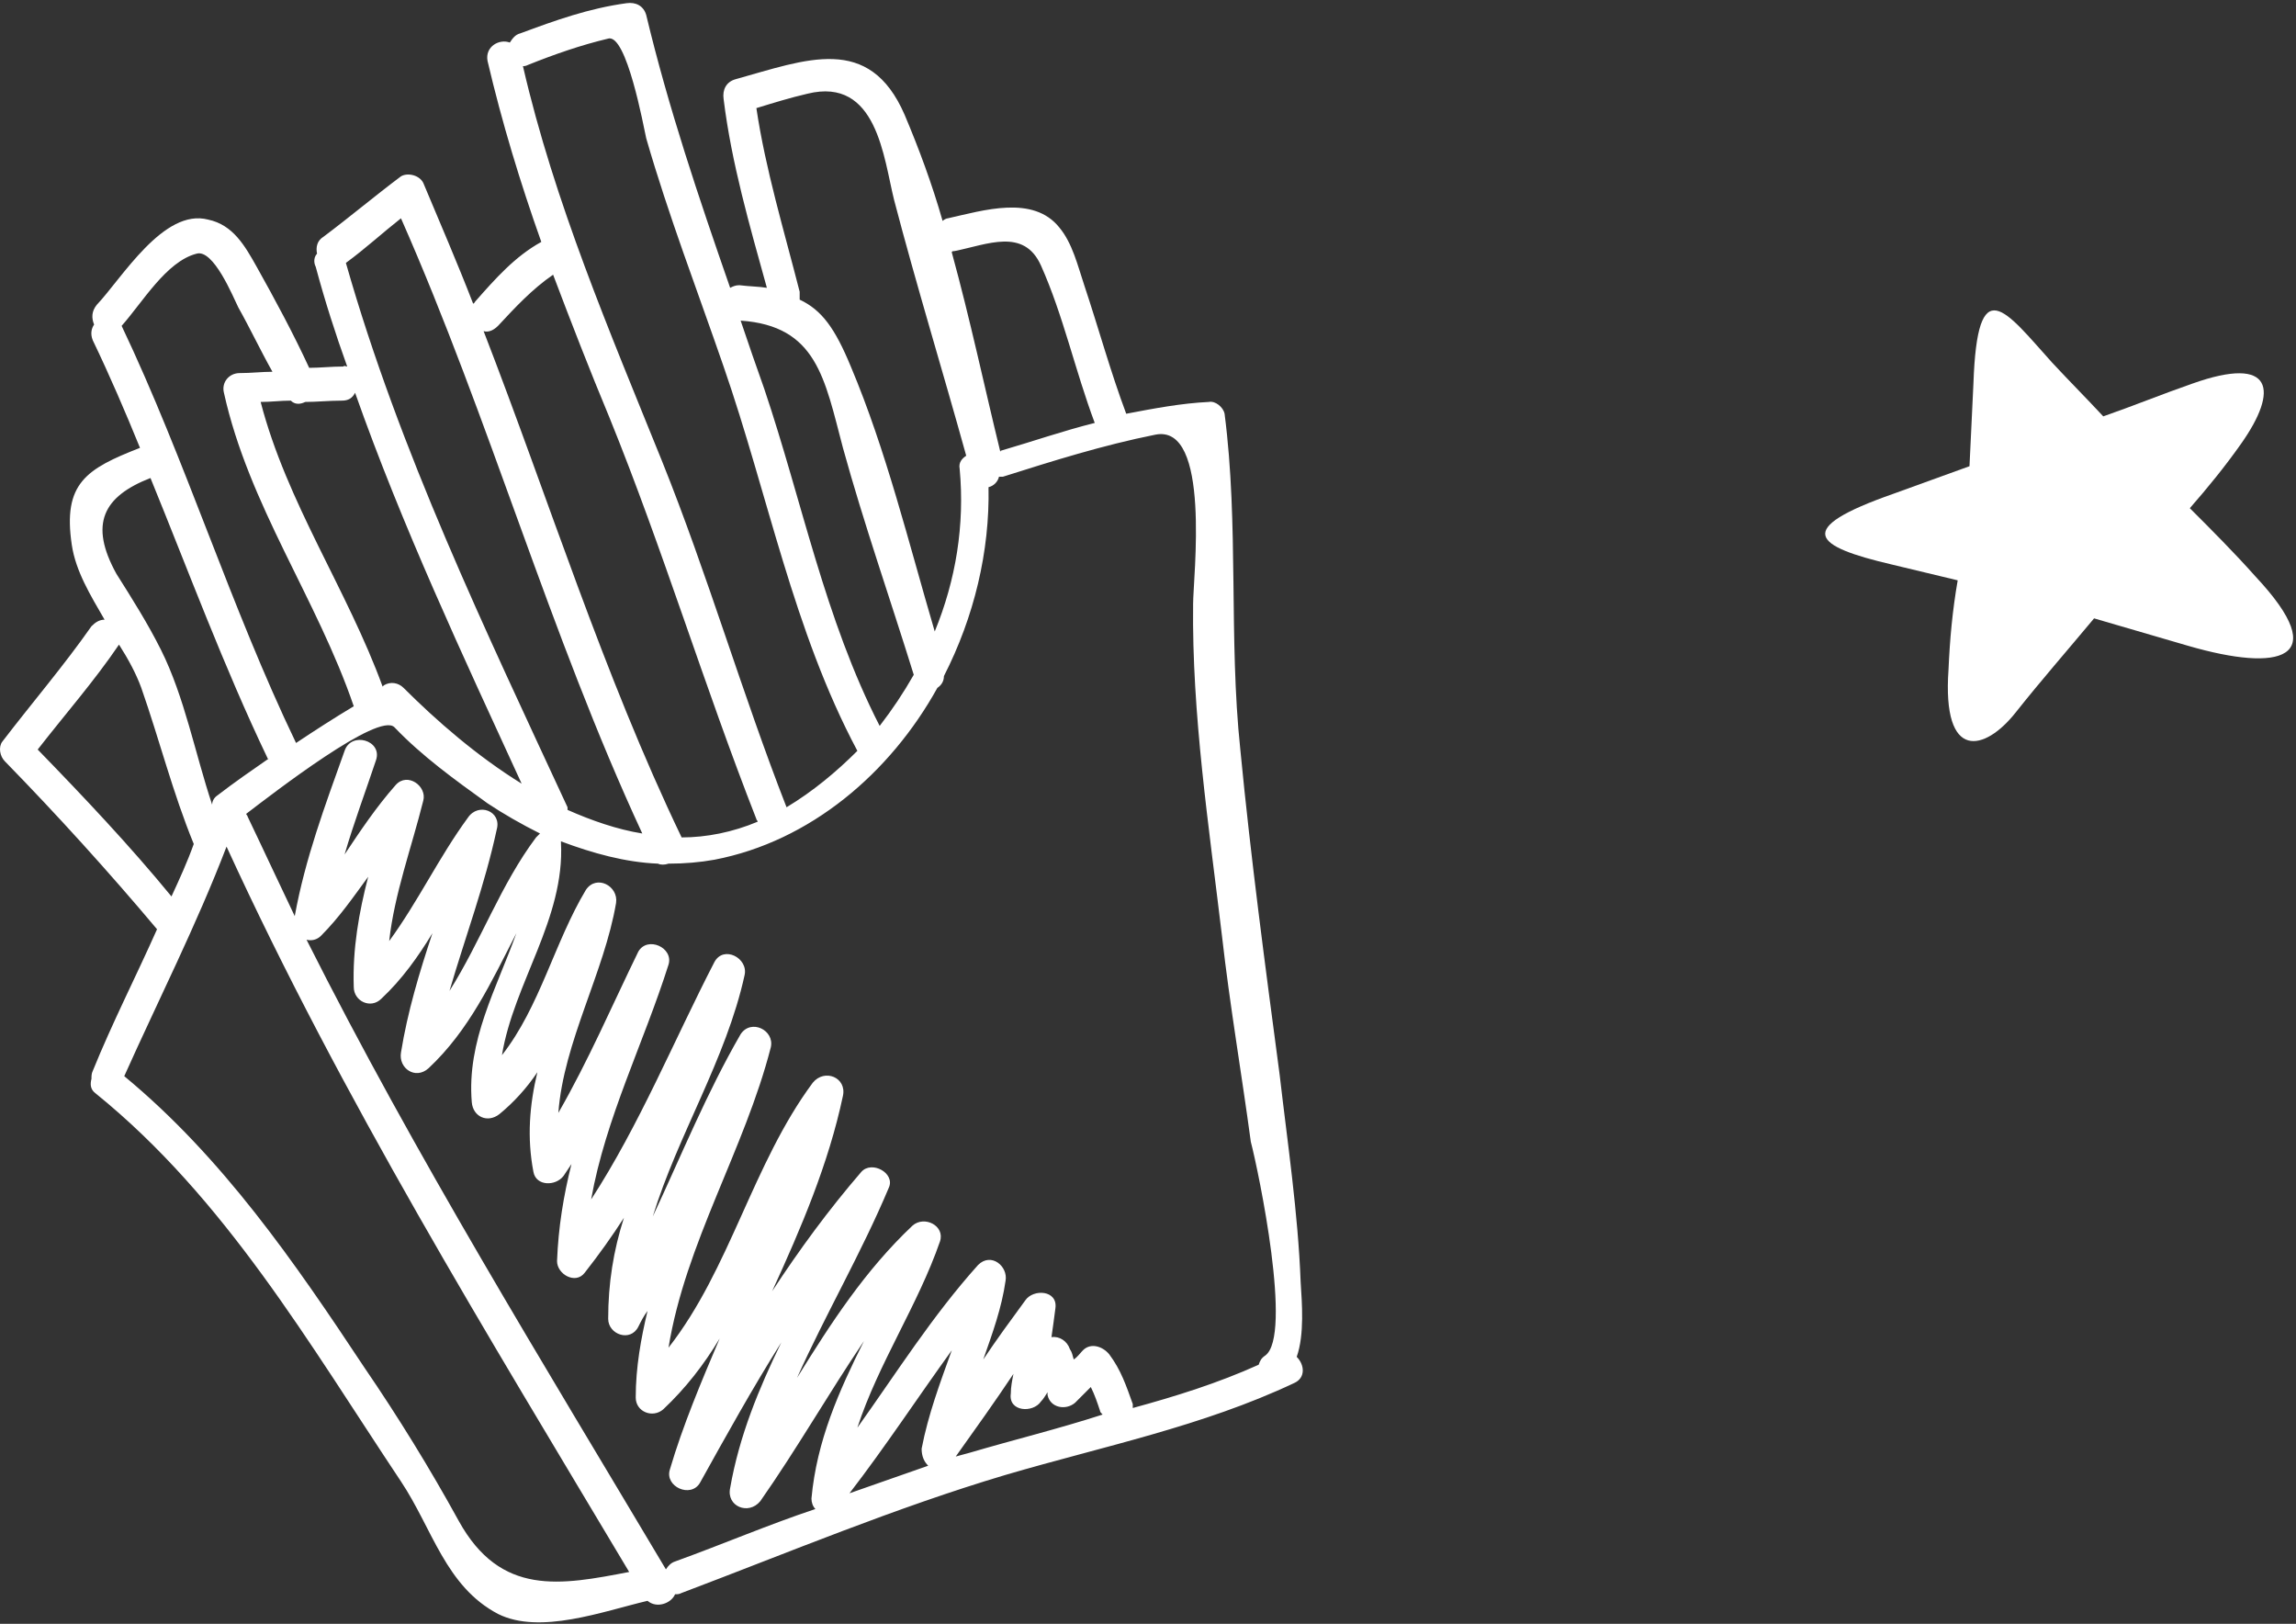 <svg width="519" height="367" viewBox="0 0 519 367" fill="none" xmlns="http://www.w3.org/2000/svg">
<rect x="0" y="0" width="519" height="367" fill="#333333" stroke="none"/>
<path d="M286 306.362C285.111 306.955 284.815 307.548 284.518 308.438C275.328 312.588 265.842 315.552 256.059 318.221C256.059 317.924 256.059 317.627 256.059 317.331C254.576 313.181 253.391 309.623 250.723 306.066C249.24 304.287 246.572 303.398 244.794 305.177C244.201 305.769 243.608 306.659 242.718 307.252C242.422 306.363 242.422 305.77 241.829 304.88C241.236 303.101 239.458 301.916 237.679 302.212C237.975 300.137 238.272 298.062 238.568 295.69C239.161 291.54 233.528 291.244 231.75 293.912C228.489 298.358 225.228 302.805 222.263 307.252C224.338 301.323 226.414 295.69 227.303 289.465C227.896 286.204 224.042 282.943 221.077 285.907C210.702 297.469 202.697 310.216 193.804 322.667C198.547 308.141 207.441 295.097 212.48 280.571C213.666 277.014 208.923 274.642 206.255 277.014C195.583 287.093 187.875 298.951 180.167 311.402C186.689 296.876 194.693 283.239 200.919 268.416C202.401 265.155 197.065 262.191 194.693 264.859C187.282 273.456 180.76 282.35 174.534 291.836C181.056 277.607 187.282 263.081 190.543 247.665C191.432 243.515 186.393 241.44 183.724 244.701C170.088 263.081 165.048 286.797 151.115 304.584C154.969 280.868 168.309 259.82 174.238 236.696C175.127 232.842 169.791 230.174 167.42 233.732C159.712 247.072 154.079 261.005 147.557 274.939C153.19 256.559 164.159 239.364 168.309 220.391C169.198 216.538 163.566 213.573 161.491 217.427C152.301 235.214 144.593 254.187 133.624 271.085C136.885 252.705 145.482 235.807 151.115 218.02C152.301 214.166 146.372 211.498 144.296 215.055C138.367 227.21 133.031 239.661 126.213 251.519C127.399 235.51 136.589 219.799 139.257 204.087C139.85 200.233 134.81 197.565 132.438 201.122C125.323 212.98 122.062 227.506 113.465 238.475C116.133 222.17 127.695 207.644 126.806 190.45V190.153C133.921 192.821 141.332 194.897 148.743 195.193C149.336 195.489 150.225 195.489 151.115 195.193C154.672 195.193 158.23 194.897 161.491 194.304C183.132 190.153 201.215 174.738 211.887 155.468C212.777 154.875 213.37 153.986 213.37 152.8C220.188 139.46 223.745 124.637 223.449 110.111C224.635 109.815 225.524 108.925 225.821 107.74C226.117 107.74 226.414 107.74 226.71 107.74C237.975 104.182 249.24 100.625 261.098 98.253C273.846 95.585 269.696 130.567 269.696 136.496C269.399 161.398 273.253 186.596 276.218 211.498C277.996 227.21 280.664 242.625 282.739 258.041C284.518 264.859 292.226 301.916 286 306.362ZM219.299 328.3C218.113 328.596 217.224 328.893 216.038 329.189C220.485 322.964 224.931 316.738 229.082 310.513C228.785 311.995 228.489 313.477 228.489 314.96C227.896 319.11 233.528 319.406 235.307 316.738C235.9 316.145 236.196 315.553 236.789 314.663C236.789 314.96 236.789 314.96 236.789 315.256C237.382 318.221 240.94 318.813 243.015 317.035C244.201 315.849 245.387 314.663 246.572 313.477C247.462 315.256 248.055 317.035 248.647 318.813C248.647 319.11 248.944 319.406 249.24 319.703C239.161 322.964 229.378 325.335 219.299 328.3ZM209.812 331.264C203.883 333.34 197.954 335.415 192.025 337.49C200.029 327.114 207.441 315.849 215.148 305.177C212.48 312.588 209.812 319.703 208.33 327.41C208.33 329.189 208.923 330.375 209.812 331.264ZM152.597 352.905C151.708 353.202 151.115 353.795 150.522 354.684C122.655 307.845 93.9 261.302 69.294 212.387C70.48 212.684 71.666 212.387 72.555 211.498C76.705 207.348 79.966 202.604 83.227 198.158C81.152 206.162 79.67 214.462 79.966 223.06C79.966 226.321 83.82 228.099 86.192 225.728C90.935 221.281 94.492 216.241 97.753 210.905C94.789 219.798 92.121 228.692 90.639 237.882C90.046 241.44 93.9 244.107 96.864 241.439C106.054 232.842 111.094 221.874 116.726 210.905C112.28 223.356 105.461 235.214 106.647 249.147C106.943 252.408 110.204 253.89 112.872 251.815C116.133 249.147 119.098 245.886 121.47 242.329C119.691 249.74 119.098 257.151 120.58 264.859C121.173 268.12 125.62 268.12 127.399 265.749C127.992 264.859 128.584 263.97 129.177 263.081C127.399 270.195 126.213 277.31 125.916 285.018C125.916 287.983 130.067 290.354 132.142 287.686C135.403 283.536 138.367 279.385 141.035 275.235C138.664 282.646 137.478 290.057 137.478 298.062C137.478 301.619 142.518 303.398 144.296 299.841C144.889 298.655 145.482 297.469 146.372 296.283C144.889 302.509 143.703 309.03 143.703 315.849C143.703 319.11 147.557 320.592 149.929 318.517C154.969 313.774 159.119 308.437 162.676 302.508C158.526 312.291 154.376 322.074 151.411 332.154C150.225 336.008 156.154 338.676 158.23 335.118C164.159 324.446 170.088 313.774 176.61 303.398C171.57 313.774 167.123 324.446 165.048 336.304C164.159 340.454 169.198 342.53 171.866 339.269C180.167 327.41 187.282 314.96 195.286 303.102C189.654 314.367 184.614 325.632 183.428 338.676C183.428 339.565 183.725 340.454 184.317 341.047C173.645 344.605 163.269 349.051 152.597 352.905ZM103.682 343.715C97.16 331.857 90.046 320.296 82.338 309.031C66.626 285.314 50.321 261.598 28.087 243.218C35.795 226.024 44.392 209.126 51.21 191.339C77.298 248.258 110.204 301.619 142.221 355.277C126.806 358.242 113.169 360.91 103.682 343.715ZM8.521 169.402C14.747 161.397 21.269 153.986 26.901 145.685C28.977 148.946 30.755 152.207 31.941 155.468C36.091 167.326 39.056 179.185 43.799 190.746C42.317 194.897 40.538 198.75 38.76 202.604C29.273 191.043 18.897 180.074 8.521 169.402ZM34.016 108.036C34.313 108.036 34.313 108.036 34.016 108.036C42.613 129.084 50.617 150.725 60.4 171.18C60.4 171.477 60.697 171.477 60.697 171.477C56.843 174.145 52.989 176.813 49.135 179.777C48.246 180.37 47.95 181.26 47.95 181.853C44.096 170.291 41.724 157.544 36.388 146.871C33.423 140.942 29.866 135.31 26.308 129.677C20.083 118.412 23.344 112.186 34.016 108.036ZM27.494 73.648C32.237 68.312 37.574 59.122 44.392 57.343C48.246 56.157 52.693 67.126 53.879 69.497C56.547 74.24 58.918 79.28 61.586 84.023C59.215 84.023 56.843 84.32 54.175 84.32C51.803 84.32 50.025 86.395 50.617 88.767C56.25 114.262 71.666 135.31 79.966 159.619C75.519 162.287 71.369 164.955 66.922 167.919C52.1 137.088 42.02 104.182 27.494 73.648ZM68.998 90.842C71.666 90.842 74.334 90.546 77.298 90.546C78.781 90.546 79.67 89.953 80.263 88.767C90.935 119.005 104.572 148.057 117.912 177.11C107.833 170.884 98.643 162.88 91.231 155.468C90.046 154.283 88.267 153.986 86.785 154.876L86.488 155.172C78.484 133.235 64.847 113.669 58.918 90.842C61.29 90.842 63.365 90.546 65.737 90.546C66.626 91.435 67.812 91.435 68.998 90.842ZM105.758 184.817C99.236 193.711 94.493 203.79 87.971 212.684C89.156 202.011 93.01 191.636 95.678 180.963C96.568 177.702 92.121 174.441 89.453 177.406C85.006 182.446 81.448 187.782 77.891 193.118C79.966 186.003 82.634 178.888 85.006 171.773C86.488 167.326 79.373 165.251 77.891 169.698C73.444 182.149 68.998 194.007 66.626 207.051C63.069 199.64 59.511 191.932 55.954 184.521C55.954 184.224 55.657 184.224 55.657 183.928C61.883 179.185 85.599 160.805 89.156 164.362C95.382 170.884 102.793 176.22 110.204 181.556C113.762 183.928 117.912 186.299 122.062 188.375C121.766 188.671 121.47 188.968 121.173 189.264C113.169 199.936 108.722 212.684 101.607 223.949C105.165 211.794 109.611 199.936 112.28 187.485C113.465 183.335 108.129 181.26 105.758 184.817ZM90.639 49.339C110.797 94.992 124.138 143.018 145.186 188.375C139.553 187.485 133.624 185.41 128.288 183.039C128.288 182.742 128.288 182.742 128.288 182.446C109.611 142.128 90.342 102.107 78.188 59.418C82.634 56.157 86.488 52.6 90.639 49.339ZM112.576 73.648C116.43 69.497 120.284 65.347 125.027 62.086C129.177 73.055 133.328 83.727 137.774 94.399C149.929 124.341 159.119 154.875 170.977 185.114C170.977 185.41 171.273 185.41 171.273 185.707C165.641 188.078 159.712 189.264 154.079 189.264C136.292 152.207 124.138 113.076 109.315 74.834C110.204 75.13 111.39 74.834 112.576 73.648ZM118.209 14.95C118.505 14.95 118.801 14.95 119.394 14.654C125.323 12.282 131.252 10.207 137.478 8.725C141.628 7.539 145.482 28.587 146.075 31.255C151.115 48.746 157.637 65.643 163.566 82.838C173.645 111.89 179.278 142.425 193.804 169.698C189.061 174.441 183.724 178.888 177.795 182.446C167.716 156.654 160.008 129.974 149.633 104.182C137.774 74.834 125.323 45.781 118.209 14.95ZM190.543 101.218C195.286 118.412 201.215 135.31 206.551 152.504C204.18 156.654 201.808 160.212 198.844 164.066C186.393 139.757 181.353 113.372 172.756 87.877C170.977 82.838 169.198 77.798 167.42 72.462C184.614 73.648 186.393 85.506 190.543 101.218ZM170.977 24.437C174.831 23.251 178.685 22.065 182.539 21.176C198.251 17.322 199.733 35.702 202.105 45.188C207.144 64.458 213.073 83.727 218.409 102.997C217.52 103.589 216.631 104.479 216.927 105.961C218.113 118.708 216.038 131.159 211.294 142.721C205.365 122.562 200.326 101.811 192.322 82.838C188.764 74.241 185.8 70.09 180.76 67.719C180.76 67.126 180.76 66.533 180.76 65.94C177.203 52.007 173.052 38.37 170.977 24.437ZM215.741 56.75C223.153 55.268 231.453 51.414 235.307 60.011C240.347 71.276 243.015 83.727 247.462 95.585C240.347 97.364 233.528 99.736 226.414 101.811C226.414 101.811 226.117 101.811 226.117 102.107C222.56 87.581 219.299 72.165 215.148 57.047C215.148 56.75 215.445 56.75 215.741 56.75ZM294.005 289.761C293.412 274.049 291.04 258.337 289.261 242.922C286 218.316 282.739 194.007 280.368 169.402C277.7 144.203 280.071 118.708 276.81 93.51C276.514 92.028 274.735 90.545 273.253 90.842C267.028 91.138 260.802 92.324 254.576 93.51C251.019 84.024 248.351 74.241 245.09 64.458C243.608 60.011 242.422 54.971 239.457 51.414C233.528 44.002 222.263 47.56 214.259 49.339C213.963 49.339 213.37 49.635 213.073 49.932C210.702 41.631 207.737 33.627 204.476 25.919C196.472 7.539 182.242 13.468 166.234 17.915C164.159 18.508 163.269 20.286 163.566 22.362C165.344 36.888 169.495 51.117 173.349 65.05C171.57 64.754 169.495 64.754 167.123 64.458C166.234 64.458 165.641 64.754 165.048 65.05C157.933 44.595 151.115 24.437 146.075 3.389C145.482 1.313 143.703 0.424 141.628 0.721C133.031 1.906 125.62 4.574 117.616 7.539C116.43 7.835 115.837 8.725 115.244 9.614C112.872 8.725 109.612 10.503 110.204 13.764C113.465 27.698 117.616 41.334 122.359 54.675C116.43 57.936 111.983 62.975 107.536 68.015C107.24 68.311 107.24 68.608 106.943 68.608C103.386 59.418 99.532 50.524 95.678 41.334C94.789 39.556 92.121 38.963 90.639 39.852C84.71 44.299 79.077 49.042 73.148 53.489C71.666 54.378 71.369 55.861 71.666 57.343C71.073 57.936 70.776 59.122 71.369 60.307C73.444 68.015 75.816 75.426 78.484 82.838C78.188 82.838 77.891 82.541 77.595 82.838C74.927 82.838 72.258 83.134 69.887 83.134C66.329 75.427 62.179 67.719 58.029 60.307C55.361 55.564 52.693 50.821 47.06 49.635C36.981 46.967 27.494 62.975 21.862 68.905C20.676 70.387 20.676 71.869 21.269 73.351C20.676 74.241 20.379 75.426 20.972 76.909C24.826 84.913 28.384 93.213 31.645 101.218C19.49 105.961 14.154 109.222 16.229 123.155C17.118 129.084 20.379 134.42 23.64 140.053C22.455 140.053 21.565 140.646 20.676 141.535C14.45 150.429 7.336 158.729 0.517 167.623C-0.372 168.809 -0.076 170.884 1.11 172.07C12.968 184.224 24.53 196.972 35.498 210.016C30.755 220.688 25.419 231.064 20.972 242.032C20.676 242.625 20.676 243.218 20.676 243.811C20.379 244.997 20.379 246.183 21.565 247.072C50.914 270.788 69.887 303.694 90.639 334.822C97.753 345.494 100.718 358.538 112.576 364.763C122.062 369.507 136.292 364.17 146.372 361.799C148.447 363.578 151.708 362.392 152.597 360.317C153.19 360.317 153.486 360.317 154.079 360.02C178.388 350.83 202.401 340.751 227.303 333.34C249.537 326.818 271.771 322.371 292.522 312.588C295.19 311.402 294.894 308.438 293.115 306.659C294.894 301.619 294.301 294.504 294.005 289.761Z" fill="white"/>
<path d="M495.592 86.692C488.773 89.063 482.251 91.731 475.433 94.103C471.579 89.953 467.725 86.099 463.871 81.948C453.199 70.09 446.973 60.9 446.084 86.692C445.788 92.917 445.491 99.143 445.195 105.368C439.562 107.443 433.633 109.518 428 111.594C405.174 119.598 409.917 123.452 427.704 127.602C432.744 128.788 437.487 129.974 442.527 131.16C441.341 137.978 440.748 144.5 440.452 151.319C438.969 172.367 448.752 169.699 455.571 161.102C461.203 153.987 467.429 146.872 473.358 139.757C480.473 141.832 487.587 143.907 494.702 145.983C515.157 151.912 527.608 149.243 509.821 130.27C505.078 124.934 500.038 119.895 494.999 114.855C499.149 110.111 503.003 105.368 506.56 100.328C515.157 88.174 513.972 80.169 495.592 86.692Z" fill="white"/>
</svg>
